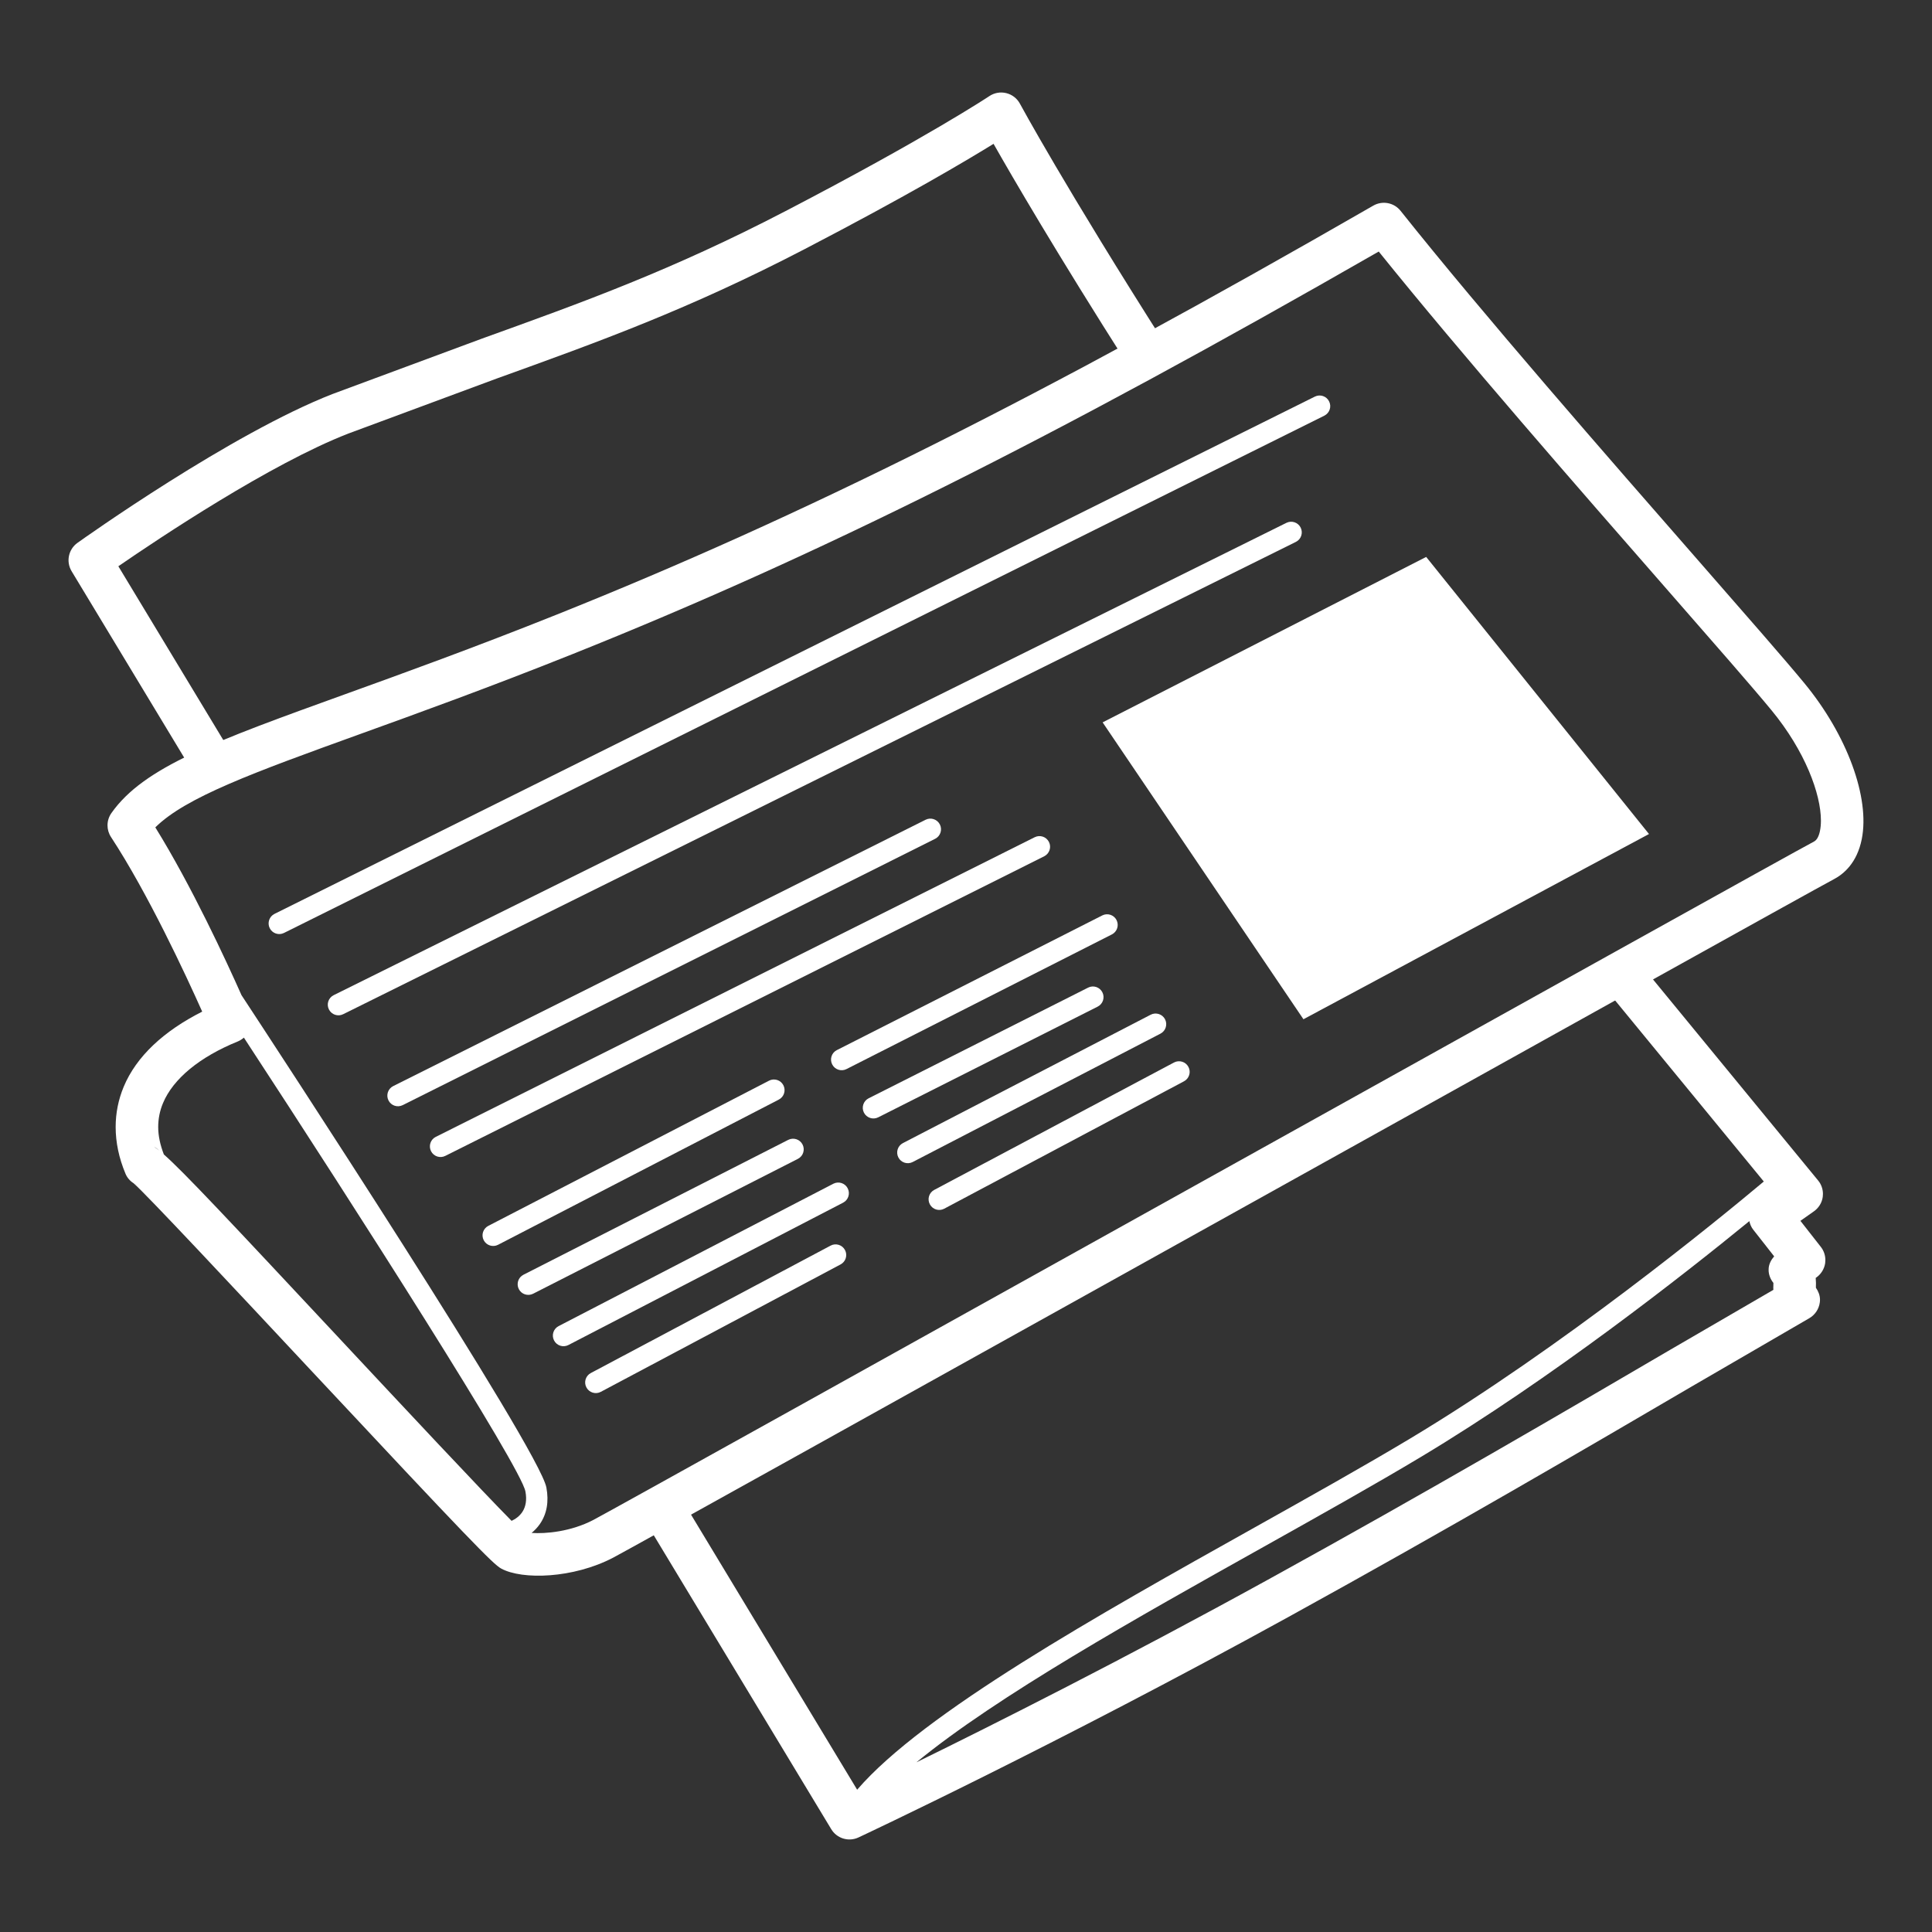 <?xml version="1.0" encoding="UTF-8"?>
<!DOCTYPE svg PUBLIC "-//W3C//DTD SVG 1.1//EN" "http://www.w3.org/Graphics/SVG/1.1/DTD/svg11.dtd">
<!-- Creator: CorelDRAW 2021 (64-Bit) -->
<svg xmlns="http://www.w3.org/2000/svg" xml:space="preserve" width="11mm" height="11mm" version="1.1" style="shape-rendering:geometricPrecision; text-rendering:geometricPrecision; image-rendering:optimizeQuality; fill-rule:evenodd; clip-rule:evenodd"
viewBox="0 0 10993.4 10993.4"
 xmlns:xlink="http://www.w3.org/1999/xlink"
 xmlns:xodm="http://www.corel.com/coreldraw/odm/2003">
 <rect x="0" y="0" width="10993.4" height="10993.4" fill="#333333" stroke="none"/>
 <defs>
  <style type="text/css">
   <![CDATA[
    .fil0 {fill:none}
    .fil1 {fill:white;fill-rule:nonzero}
   ]]>
  </style>
 </defs>
 <g id="Layer_x0020_1">
  <rect class="fil0" x="-0.3" width="10993.4" height="10993.4"/>
  <path class="fil1" d="M10090.9 7300.1c0,4.7 -0.1,10.9 -0.1,10.9 -0.3,5.4 -0.5,11.9 -0.5,19 0,2.8 0.5,6.4 0.6,9.4 -129.5,75.3 -587.5,341.3 -587.5,341.3 -579.7,339.3 -1373.2,804.1 -2288.2,1307.8 -822.1,452.5 -1558.8,822.9 -2000.4,1039.3 458,-376.7 1255.2,-822.9 1979.9,-1228.5 324.2,-181.7 630.3,-353 891.9,-509.9 744.7,-446.9 1494.3,-1036 1867.5,-1341 3.9,17 10.2,33.5 21.3,47.6 0,0 63,80.5 119.9,152.9 -16.3,18.8 -28.5,40.6 -31.1,65.8 -0.4,3.9 -0.5,7.8 -0.5,11.7 0,27.1 10.6,52.6 27.3,73.8zm-9417.4 -4078c233.7,-161 866,-583.2 1308.6,-755.1l842.8 -312.5c587.4,-211.7 1094.9,-394.5 1755.3,-737.8 574.7,-298.9 914.2,-500 1073.3,-598.3 107.4,189.4 355,615.3 770.5,1268.2l213.4 -116c-578.1,-907.6 -830.9,-1375.2 -833.8,-1380.5 -16.1,-30 -44.2,-51.9 -77.3,-60.1 -33.2,-8.3 -68.3,-2.2 -96.6,16.8 -3.4,2.3 -355.2,236 -1161.2,655 -646,335.8 -1146.4,516.1 -1725.7,724.8l-848.5 314.6c-577.9,224.6 -1418,822.5 -1453.5,847.8 -51.5,36.7 -66.1,107 -33.3,161.3l703.3 1164.6c66.7,-32.7 140.8,-65.5 223,-99.2l-660.3 -1093.5zm8438.7 2375.5l924.1 1125.4c-265.8,222.9 -1143,940.8 -2012.2,1462.5 -259.8,155.8 -565.4,327 -888.6,507.9 -887.5,496.7 -1882.3,1053.5 -2258.2,1490.4l-1008 -1669.2 -212 117.5 1072.6 1776.2c32,53 98.8,73.4 155,47.1 11,-5.1 1120.7,-524.7 2447.1,-1254.9 917.7,-505.1 1712.9,-970.9 2293.6,-1310.8l669.6 -388.9c32.5,-18.9 54.8,-52.1 59.7,-89.4 0.8,-5.3 1.1,-10.8 1.1,-16 0,-24.7 -9.4,-47.7 -23.3,-68.1 0,-3.9 0.1,-7.8 0.1,-7.8 0.1,-5.6 0.3,-12.2 0.3,-19.6 0,-8.3 -0.6,-18.2 -1.5,-28.4 0.1,-0.1 2.9,-1.9 2.9,-1.9 27.4,-19.1 45.8,-48.6 50.9,-81.5 0.7,-6.2 1.2,-12.2 1.2,-18.2 0,-26.9 -8.9,-53.3 -25.7,-74.7 0,0 -60.4,-77.1 -116.3,-148.4 37.2,-26.3 76.4,-53.8 76.4,-53.8 27.6,-19.4 46.2,-49.1 50.7,-82.5 0.7,-5.5 1.1,-11.2 1.1,-16.7 0,-27.6 -9.3,-54.5 -27.2,-76.3l-1018.3 -1240 -215.1 119.7z"/>
  <path class="fil1" d="M10356.1 4727.4c-6.6,32.1 -18,52.6 -34.2,61.2 -99.3,52 -1745.7,968.5 -3488.6,1938.7 -1652.2,919.9 -3361,1871.1 -3457,1921.4 -128.2,67 -271.4,79.5 -351.4,73.9 16.9,-14.1 33.3,-30.6 47.3,-51 39.5,-57.4 51.8,-127.1 36.8,-207.5 -41,-219.4 -1561.1,-2537 -1734.1,-2800.4 -0.2,-0.1 -0.3,-0.2 -0.4,-0.3 -85.9,-193.3 -283.4,-620.9 -490.7,-955.5 173.4,-171.7 559.4,-312.1 1162.6,-530.1 327.7,-118.2 735.4,-265.6 1210.5,-455.5 1394.3,-557.6 2730.2,-1224.6 4588.3,-2291 470.4,584.3 1142.1,1353.1 1640,1922.4 272.5,311.6 487.9,557.9 594.2,686.8 192.2,232.9 282,477.6 282,629.1 0,21.2 -1.8,40.6 -5.4,57.8zm-8421.5 2892.1c-641,-685.8 -888.3,-950.1 -1002.2,-1050.5 -20.6,-53.5 -32.2,-105.6 -32.2,-155.8 0,-47.1 9,-92.7 27.3,-136.3 57.7,-138.4 209,-263.1 425.9,-351 12.8,-5.3 24.2,-12.9 34.3,-21.7 649.5,992.6 1576,2442.9 1602,2582.3 19.3,101.6 -35.7,147.5 -78.7,167.4 -170.7,-172.4 -610.3,-642.6 -976.5,-1034.4zm-1057.7 -1093.6c11.4,5.5 20.2,12.6 29.4,21.4 -11,-8.8 -21.1,-16.3 -29.4,-21.4zm-112.2 208.6c8.8,5.1 18.2,9.3 28,12.5 -11.4,-3.6 -21.1,-8 -28,-12.5zm9501.7 -2848c-108.6,-131.6 -324.9,-379 -598.7,-692.2 -519.1,-593.6 -1230.1,-1406.7 -1698.3,-1994.8 -37.3,-46.8 -103.2,-59.3 -155.2,-29.4 -1895.3,1090.9 -3241.6,1765.2 -4647.2,2327.4 -471.2,188.4 -876.9,334.9 -1202.8,452.6 -739.3,267 -1146.4,414.1 -1330.4,676.7 -14.7,20.9 -22,45.2 -22,69.6 0,23.2 6.6,46.2 19.8,66.4 210.8,321.5 427.1,787.8 519,993.5 -218.7,110.3 -374.8,255 -446.7,427.5 -30.5,73.3 -45.8,150.3 -45.8,229.2 0,87.2 18.7,176.6 55.9,265.4 9.6,23.4 26.3,41.9 46.5,54.7 70.3,60.4 583.4,609.1 997.2,1051.9 914.5,978.2 1047.9,1115 1093.6,1140.1 119.6,65.8 411,56.8 637.4,-61.6 98.9,-52 1732.7,-961.5 3462.6,-1924.5 1664.8,-926.7 3386.5,-1885.2 3483,-1935.7 57.9,-30.3 132.4,-94.3 159.3,-227.8 47.8,-236.7 -83.6,-593.9 -327.2,-889z"/>
  <path class="fil1" d="M7319.8 2975.1l-5420.9 2687.4c-30.1,14.8 -42.4,51.2 -27.4,81.1 14.9,30 51.1,42.3 81.2,27.4l5421 -2687.5c30,-14.8 42.2,-51.2 27.4,-81.1 -14.9,-30 -51.2,-42.2 -81.3,-27.3z"/>
  <path class="fil1" d="M7481.7 2256.8l-5919.7 2943.3c-29.8,14.9 -42.1,51.2 -27.3,81.2 14.9,30 51.4,42.3 81.3,27.3l5919.6 -2943.3c30,-15 42.3,-51.3 27.3,-81.3 -14.8,-29.9 -51.2,-42.1 -81.2,-27.2z"/>
  <path class="fil1" d="M5887.4 4764.1l-3407.7 1704.8c-30,14.9 -42.1,51.4 -27.2,81.3 15,29.9 51.4,42.1 81.3,27l3407.9 -1704.8c29.8,-15 42.1,-51.3 27.1,-81.3 -15,-30 -51.3,-42.1 -81.4,-27z"/>
  <path class="fil1" d="M5266.9 4664.5l-3029.4 1515.5c-29.9,14.9 -42,51.3 -27.1,81.3 14.9,30 51.3,42.1 81.3,27l3029.4 -1515.3c29.9,-15 42,-51.4 27.1,-81.3 -15,-30 -51.5,-42.1 -81.3,-27.2z"/>
  <path class="fil1" d="M4741.9 6735.6l-1563.4 810.2c-29.6,15.4 -41.2,52 -25.8,81.6 15.3,29.8 51.9,41.4 81.6,26l1563.4 -810.1c29.6,-15.4 41.2,-52 25.8,-81.7 -15.3,-29.7 -51.9,-41.3 -81.6,-26z"/>
  <path class="fil1" d="M4376 6149.2l-1597.5 826.2c-29.8,15.4 -41.4,52 -26.1,81.6 15.4,29.8 52,41.4 81.6,26.1l1597.5 -826.2c29.9,-15.4 41.4,-51.9 26.1,-81.7 -15.4,-29.7 -51.9,-41.3 -81.6,-26z"/>
  <path class="fil1" d="M4485.2 6486l-1506.7 767.5c-29.7,15.2 -41.6,51.7 -26.4,81.5 15.1,29.9 51.6,41.6 81.5,26.5l1506.7 -767.5c29.7,-15.2 41.6,-51.7 26.4,-81.5 -15.2,-29.8 -51.6,-41.6 -81.5,-26.5z"/>
  <path class="fil1" d="M6272 5209l-1510.2 766.3c-29.8,15 -41.7,51.5 -26.5,81.3 15.2,29.9 51.5,41.8 81.4,26.6l1510.1 -766.2c29.8,-15.1 41.7,-51.6 26.6,-81.5 -15.1,-29.8 -51.6,-41.7 -81.4,-26.5z"/>
  <path class="fil1" d="M6191.5 5619.8l-1248.9 629.7c-29.8,15.1 -41.8,51.6 -26.8,81.4 15.1,29.9 51.6,41.9 81.4,26.9l1248.9 -630c29.7,-15 41.8,-51.5 26.7,-81.3 -15.1,-29.9 -51.5,-41.9 -81.3,-26.7z"/>
  <path class="fil1" d="M4726.2 7087.8l-1364.3 725c-29.7,15.7 -40.9,52.4 -25.1,81.9 15.6,29.5 52.4,40.9 81.9,25.1l1364.3 -725c29.6,-15.7 40.9,-52.4 25.1,-81.9 -15.7,-29.6 -52.4,-40.9 -81.9,-25.1z"/>
  <path class="fil1" d="M6547.6 5773.9l-1409.9 730.5c-29.6,15.4 -41.2,52 -25.8,81.7 15.3,29.7 51.9,41.3 81.6,25.9l1409.9 -730.4c29.6,-15.4 41.2,-52 25.9,-81.8 -15.4,-29.6 -52,-41.2 -81.7,-25.9z"/>
  <polygon class="fil1" points="9383,4745.7 7416.8,5799.7 6274.1,4110.4 8115.2,3169 "/>
  <path class="fil1" d="M6680.4 6045.7l-1364.4 725c-29.7,15.7 -40.8,52.4 -25.1,81.9 15.6,29.6 52.3,40.9 81.9,25.1l1364.4 -725c29.6,-15.7 40.9,-52.4 25.1,-81.9 -15.6,-29.5 -52.3,-40.7 -81.9,-25.1z"/>
 </g>
</svg>

